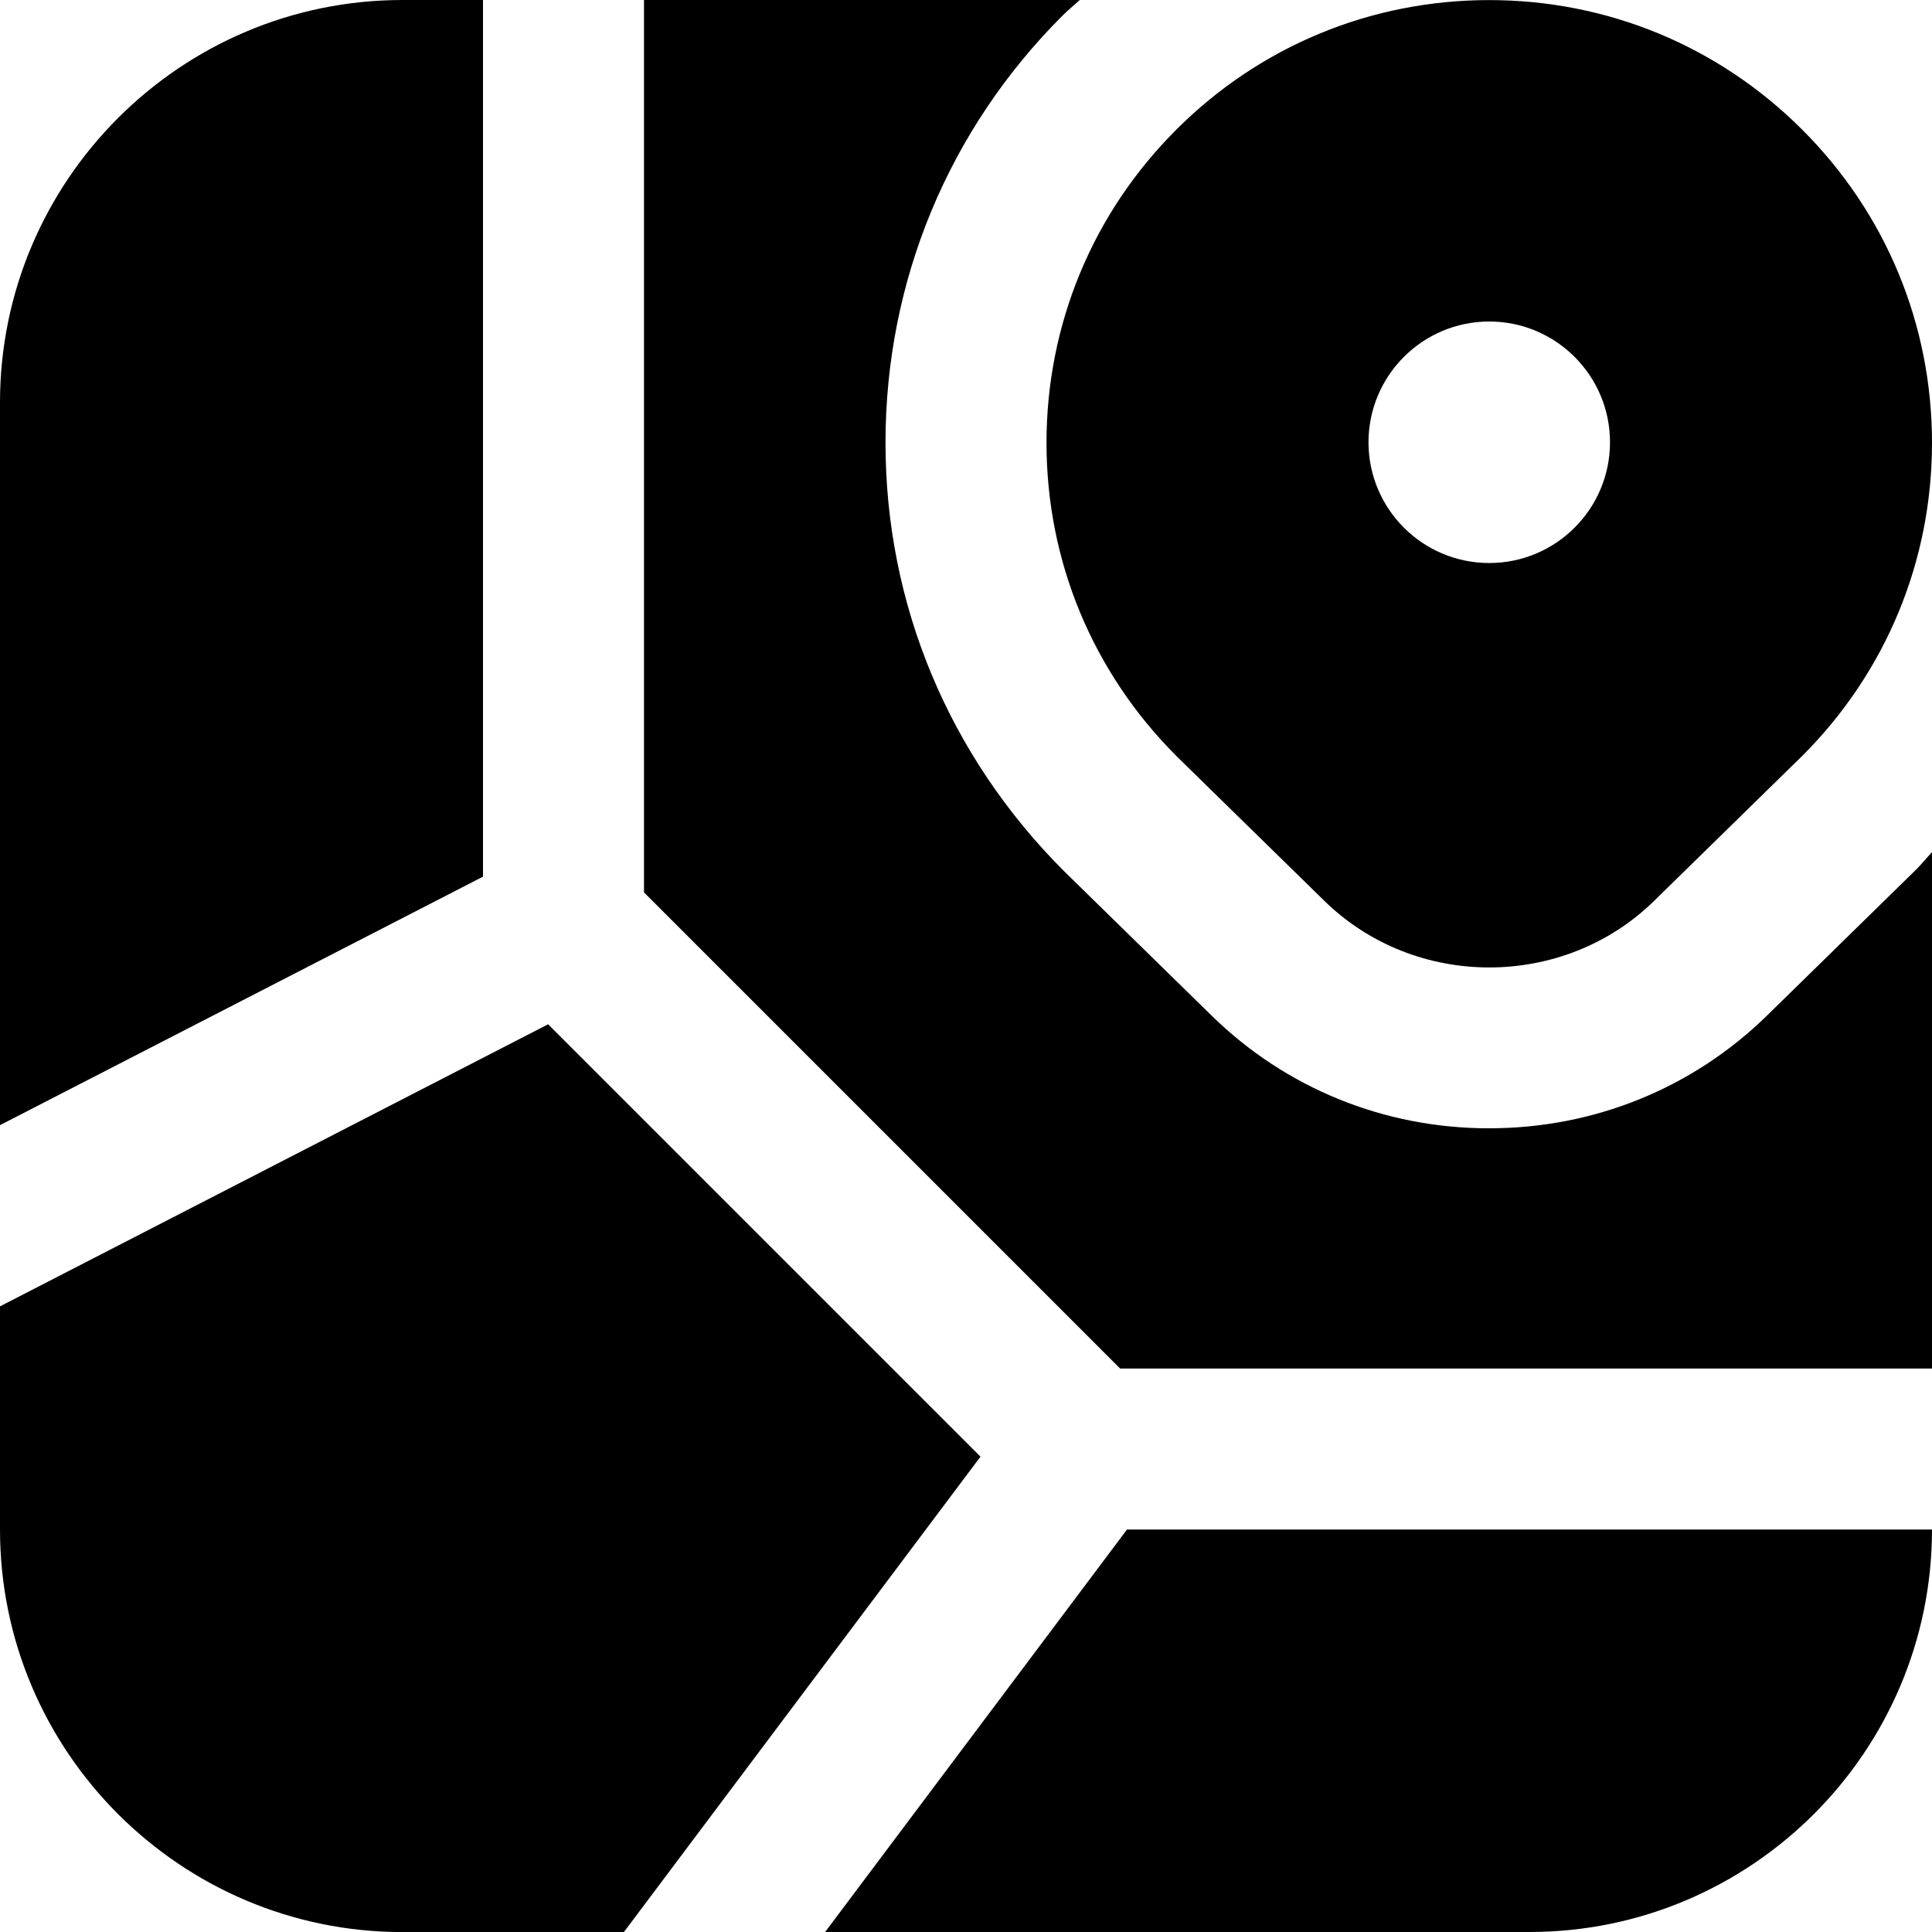 <?xml version="1.0" encoding="UTF-8"?>
<svg xmlns="http://www.w3.org/2000/svg" id="Layer_1" data-name="Layer 1" viewBox="0 0 24 24">
  <path d="m0,13.977V5C0,2.243,2.243,0,5,0h1v10.89L0,13.977ZM13.414,0h-5.414v11.086l5.914,5.914h10.086v-6.415c-.067.072-.128.148-.198.218l-1.854,1.815c-.922.901-2.146,1.398-3.448,1.398h-.007c-1.297,0-2.52-.497-3.441-1.399l-1.831-1.792c-1.438-1.436-2.221-3.322-2.221-5.326s.781-3.888,2.198-5.304c.069-.069.145-.13.216-.196Zm-1.235,18.094l-5.37-5.37-6.809,3.504v2.773c0,2.757,2.243,5,5,5h2.75l4.43-5.906Zm-1.93,5.906h8.751c2.757,0,5-2.243,5-5h-10l-3.75,5ZM24,5.5c0,1.47-.572,2.851-1.611,3.889l-1.84,1.801c-.564.553-1.307.828-2.049.828-.742,0-1.484-.275-2.049-.828l-1.832-1.793c-1.047-1.046-1.619-2.427-1.619-3.896s.572-2.851,1.611-3.889c1.038-1.039,2.419-1.611,3.889-1.611s2.85.572,3.889,1.611c1.039,1.038,1.611,2.42,1.611,3.889Zm-4-.006c0-.828-.672-1.5-1.5-1.5s-1.5.672-1.5,1.5.672,1.5,1.5,1.5,1.5-.672,1.5-1.5Z"/>
</svg>
